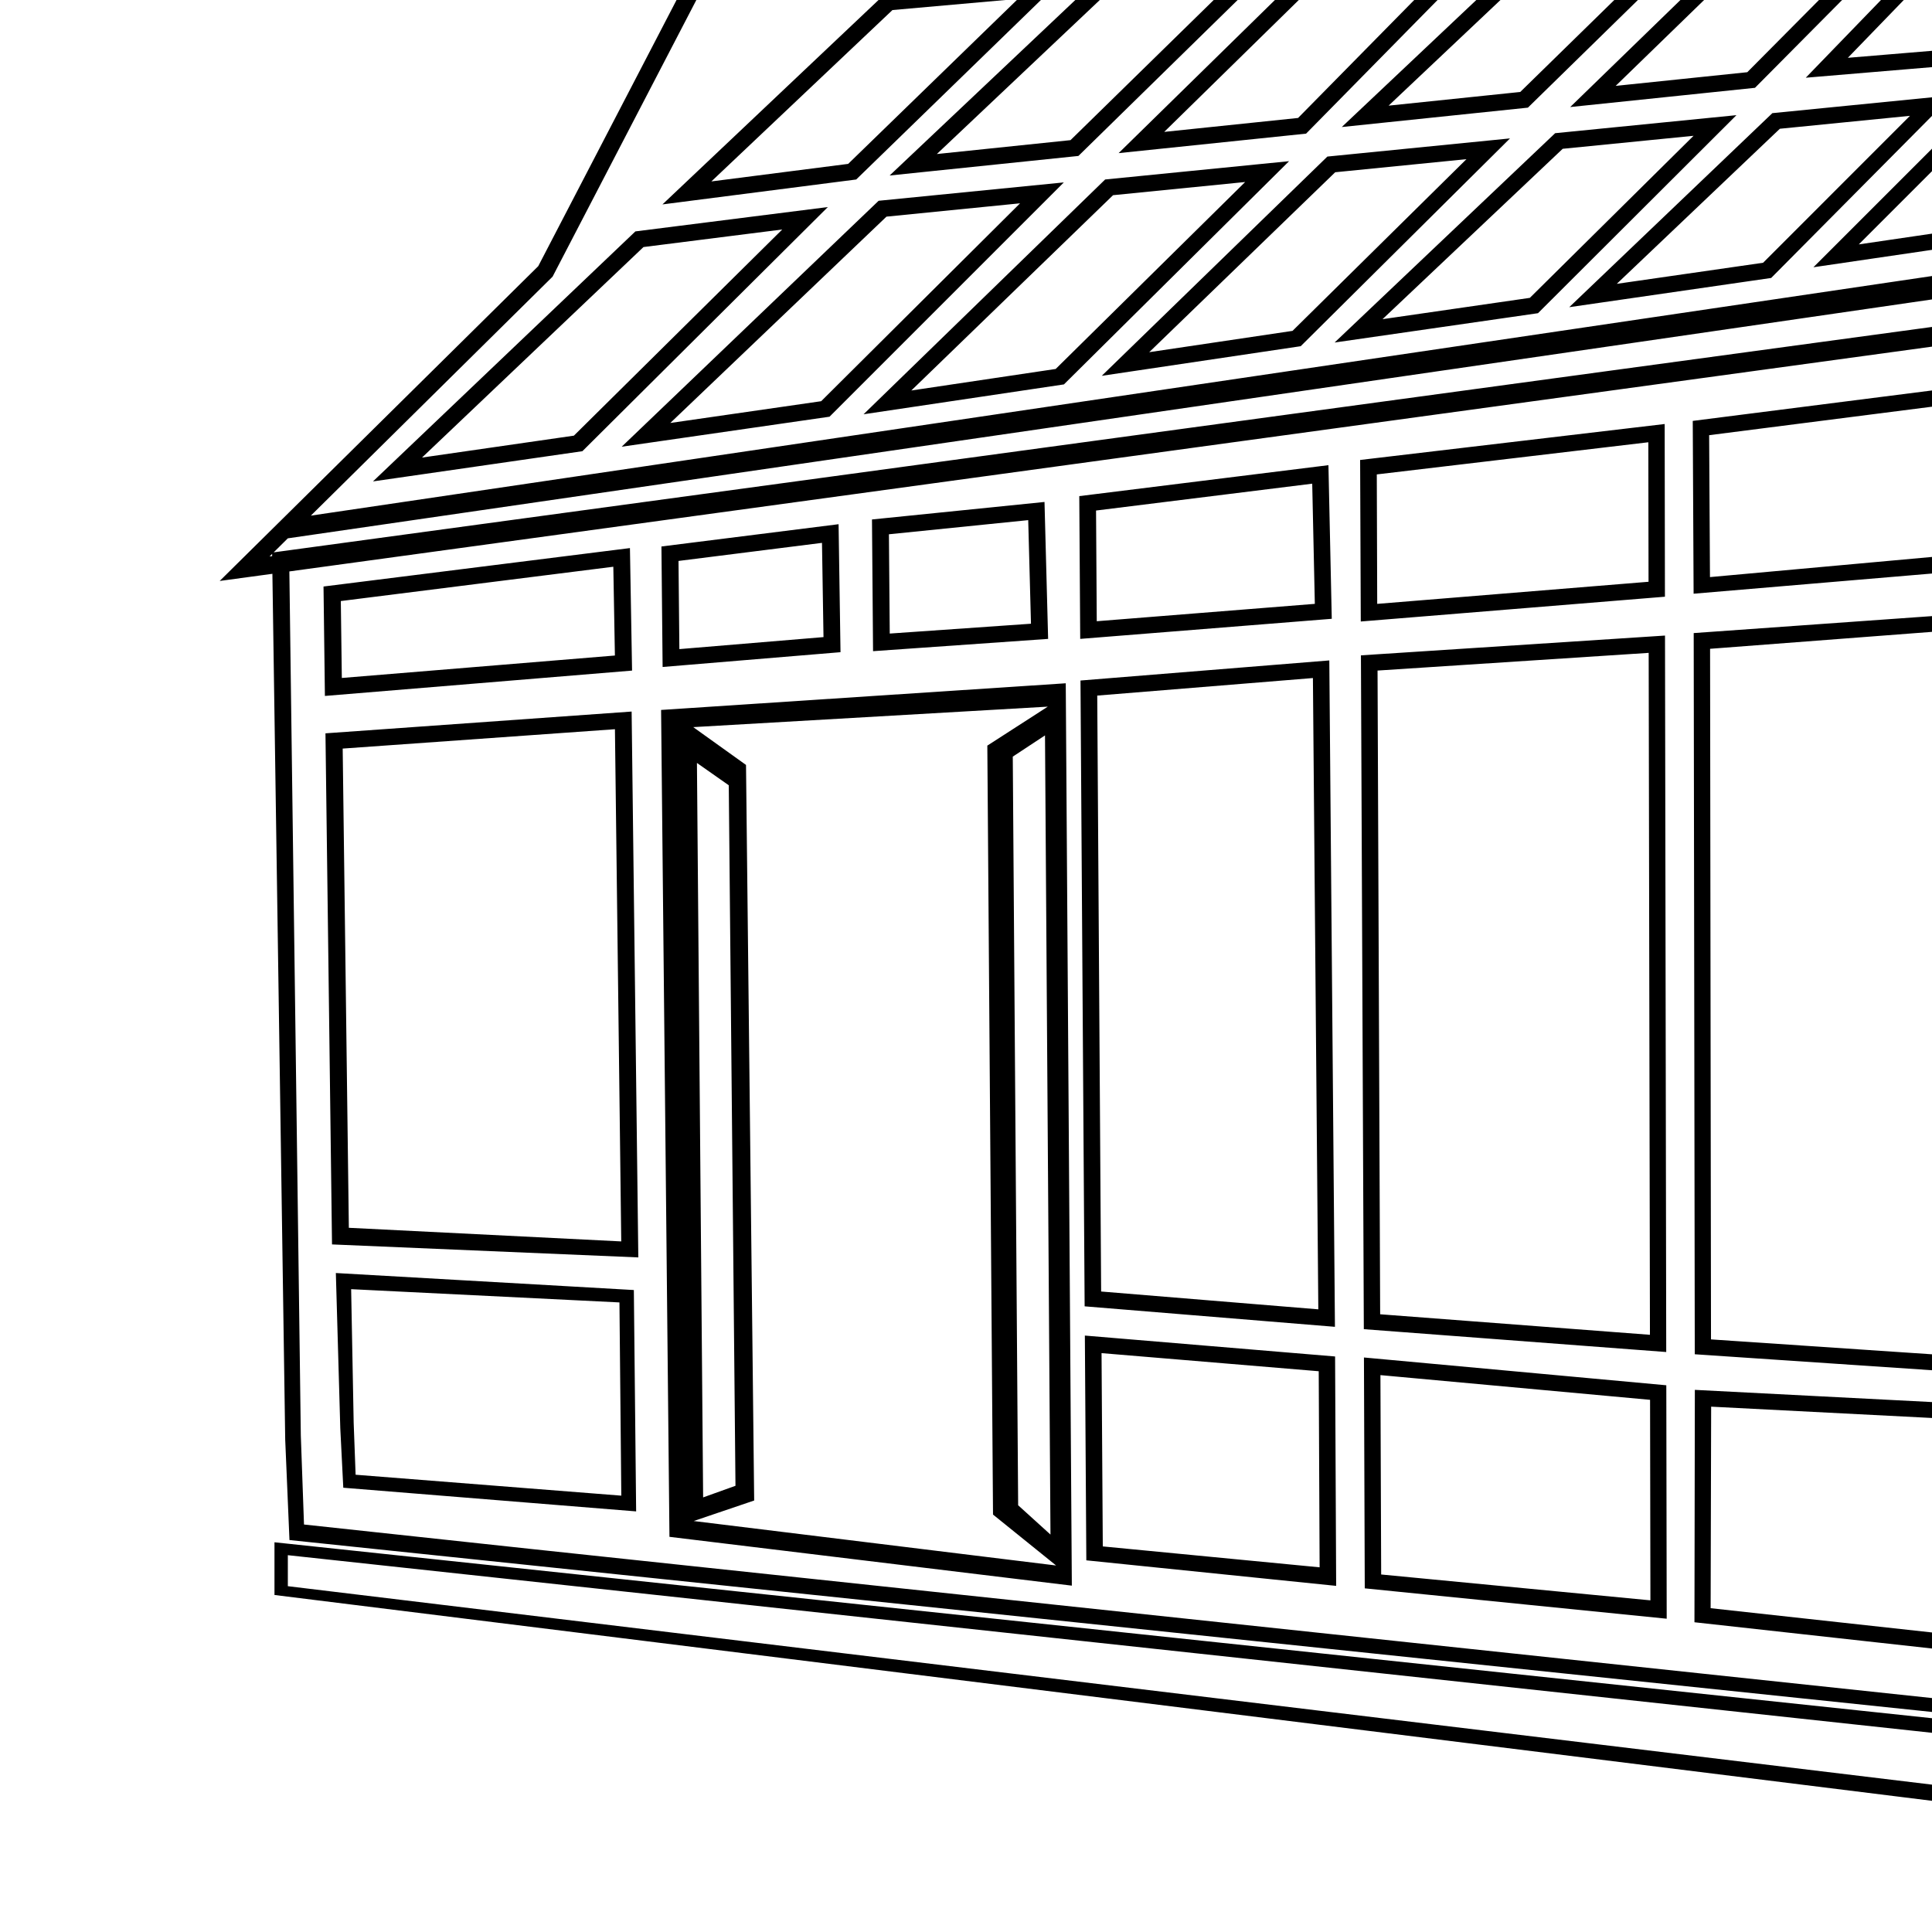 <?xml version="1.0" encoding="UTF-8" standalone="no"?>
<svg
   fill="none"
   viewBox="0 0 128 128"
   version="1.1"
   id="svg1"
   sodipodi:docname="favicon.svg"
   inkscape:version="1.3 (0e150ed6c4, 2023-07-21)"
   xmlns:inkscape="http://www.inkscape.org/namespaces/inkscape"
   xmlns:sodipodi="http://sodipodi.sourceforge.net/DTD/sodipodi-0.dtd"
   xmlns="http://www.w3.org/2000/svg"
   xmlns:svg="http://www.w3.org/2000/svg">
  <defs
     id="defs1" />
  <sodipodi:namedview
     id="namedview1"
     pagecolor="#505050"
     bordercolor="#eeeeee"
     borderopacity="1"
     inkscape:showpageshadow="0"
     inkscape:pageopacity="0"
     inkscape:pagecheckerboard="0"
     inkscape:deskcolor="#d1d1d1"
     inkscape:zoom="3.2178883"
     inkscape:cx="42.108361"
     inkscape:cy="-40.243784"
     inkscape:window-width="2560"
     inkscape:window-height="1371"
     inkscape:window-x="0"
     inkscape:window-y="0"
     inkscape:window-maximized="1"
     inkscape:current-layer="svg1" />
  <style
     id="style1">&#10;        path { fill: #000; }&#10;        @media (prefers-color-scheme: dark) {&#10;            path { fill: #FFF; }&#10;        }&#10;    </style>
  <path
     d="M 41.994,85.468 42.146,100.134 22.744,98.566 22.545,94.633 22.251,84.341 Z M 23.56,97.705 41.163,99.091 41.04,86.289 23.264,85.411 l 0.168,8.854 z m 167.756,-10.635 -0.085,13.366 -13.328,2.289 0.092,-14.075 z m -1.11,12.495 0.062,-11.304 -11.233,1.295 -0.085,11.945 z m -15.25,-10.408 -0.107,14.007 -14.706,2.614 0.071,-14.792 z m -1.141,13.124 0.088,-11.947 -12.64,1.571 -0.062,12.664 z m -16.649,-10.953 0.026,14.965 -18.234,3.255 0.03,-16.21 z m -1.02,14.123 -0.034,-12.96 -16.059,1.779 -0.034,13.999 z m 35.325,-62.446 -0.372,41.82 -13.357,1.585 0.304,-44.24 z m -1.402,40.898 0.351,-39.837 -11.293,-0.738 -0.337,41.911 z m -15.143,-41.968 -0.294,45.163 -14.744,1.585 0.221,-47.64 z m -1.333,44.231 0.275,-43.211 -12.706,-0.826 -0.218,45.388 z m -16.55,-45.305 -0.206,48.537 -18.184,1.758 0.097,-51.391 z m -1.253,47.585 0.185,-46.572 -16.156,-0.994 -0.102,49.12 z m 35.747,-55.17 -0.014,7.366 -13.459,-1.032 0.059,-8.052 z m -1.046,6.311 -0.004,-5.388 -11.328,-1.447 -0.038,5.815 z m -15.496,-8.832 -0.114,8.892 -14.763,-0.951 0.05,-10.284 z m -1.158,7.781 0.102,-6.88 -12.721,-2.007 -0.04,8.042 z m -16.737,-11.105 -0.05,10.989 -18.296,-1.172 0.026,-12.628 z m -1.106,9.902 0.04,-8.994 -16.184,-2.477 -0.023,10.355 z m -21.719,72.578 -22.013,-2.432 0.026,-15.397 22.011,1.132 z m -20.941,-3.364 19.881,2.18 0.019,-14.514 -19.866,-1.018 z m -2.911,0.697 -20.004,-2.012 -0.054,-15.295 20.032,1.841 z m -18.917,-2.93 17.838,1.713 -0.023,-13.285 -17.864,-1.637 z m -2.982,0.754 -16.552,-1.692 -0.097,-14.891 16.578,1.385 z m -15.461,-2.614 14.365,1.385 -0.059,-12.991 -14.389,-1.2 z m 61.241,-11.248 -22.021,-1.483 -0.071,-47.78 22.26,-1.585 z m -20.946,-2.467 19.881,1.34 0.159,-48.629 -20.101,1.535 z M 110.392,89.575 90.357,88.061 90.165,43.418 110.311,42.108 Z M 91.439,87.074 109.313,88.434 109.229,43.254 91.266,44.426 Z M 88.443,87.905 71.86,86.548 71.585,45.086 88.07,43.755 Z M 72.953,85.566 87.342,86.747 86.984,44.922 72.695,46.084 Z m 61.39,-48.105 -22.137,1.874 -0.057,-11.449 22.206,-2.826 z m -21.053,0.773 19.978,-1.813 0.011,-10.151 -20.044,2.562 z m -2.984,1.3 -20.151,1.642 -0.043,-10.702 20.177,-2.382 z m -19.062,0.474 17.976,-1.464 -0.014,-9.243 -17.99,2.13 z m -3.011,0.989 -16.666,1.331 -0.062,-9.459 16.507,-2.05 z m -15.57,0.161 14.448,-1.151 -0.173,-7.962 -14.322,1.779 z m -3.222,1.17 -11.599,0.814 -0.071,-8.726 11.43,-1.16 z m -10.493,-0.353 9.357,-0.652 -0.183,-6.863 -9.229,0.937 z m -3.262,1.234 -11.786,0.98 -0.078,-7.983 11.736,-1.476 z m -10.676,-0.204 9.549,-0.795 -0.1,-6.244 -9.506,1.198 z m -3.134,1.423 -20.35,1.68 -0.092,-7.25 20.301,-2.546 z M 22.647,44.917 40.739,43.43 40.634,37.548 22.58,39.821 Z M 42.29,83.307 21.997,82.446 21.563,48.585 41.847,47.142 Z M 23.112,81.345 41.159,82.247 40.741,48.312 22.704,49.595 Z m 46.307,-34.528 -23.491,1.357 3.497,2.505 0.541,48.734 -4.007,1.359 24.011,2.946 -4.18,-3.374 -0.377,-50.945 z m -1.964,52.911 2.142,1.941 -0.363,-52.947 -2.135,1.407 z M 46.174,50.547 46.584,99.207 48.727,98.438 48.283,52.027 Z m -2.375,-3.511 26.81,-1.767 0.403,59.784 -26.659,-3.234 z m 26.343,-59.518 0.206,-0.026 44.499,-5.54 -12.068,12.185 -42.893,3.853 3.68,-3.694 -4.892,0.448 z m 39.979,-2.254 -7.689,5.459 -37.22,3.423 -2.534,2.493 39.569,-3.547 z m -42.176,4.638 -6.178,3.618 2.835,-0.263 z m -1.682,3.205 35.863,-3.293 9.286,-6.41 -40.497,5.117 z m 71.276,-0.285 9.537,-0.012 12.851,10.351 -9.11,0.097 z m 9.15,1.056 -6.057,0.009 10.56,8.301 5.751,-0.059 z M 136.367,3.604 135.727,-6.765 148.853,3.505 Z m 0.607,-8.026 0.427,6.951 8.384,-0.062 z m -1.727,-12.374 10.768,8.334 -10.439,0.192 z m 7.706,7.324 -6.512,-5.044 0.197,5.16 z M 165.03,18.726 148.962,6.138 143.114,6.164 157.89,17.661 Z M 139.798,5.113 149.309,5.068 168.354,20.351 157.472,18.671 Z m -1.326,9.603 11.387,1.879 -11.943,-9.086 z M 136.642,5.263 153.823,18.154 137.44,15.663 Z m 15.442,-0.657 9.449,-0.043 20.958,18.087 -10.218,-1.575 z m 27.048,16.424 -17.949,-15.402 -5.824,0.026 17.333,14.412 z m -58.989,-3.324 12.104,-12.102 0.116,10.308 z m 11.093,-9.601 -8.087,8.087 8.168,-1.2 z m -11.599,-2.956 12.007,-12.408 0.968,-0.062 -0.325,11.409 z m 11.843,-10.676 -9.055,9.357 8.811,-0.733 z m -12.925,-2.038 11.615,-11.698 2.845,-0.467 -0.408,11.186 z m 12.17,-10.692 -9.494,9.416 10.301,-0.712 0.391,-8.899 z m -13.428,12.465 11.513,-1.025 -12.538,12.635 -12.242,1.274 z m 8.652,0.316 -8.159,0.728 -10.747,10.438 8.719,-0.906 z M 102.741,-4.656 114.332,-5.691 101.227,7.132 88.896,8.416 Z m 8.645,0.32 -8.154,0.726 L 91.999,6.999 100.72,6.093 Z M 87.911,-3.375 99.583,-4.412 86.531,8.854 74.111,10.145 Z m 8.802,0.311 -8.292,0.738 L 77.133,8.738 86.001,7.815 Z M 73.041,-1.7 84.799,-2.744 71.447,10.332 58.94,11.628 Z m 8.785,0.316 -8.28,0.74 -11.478,10.849 8.856,-0.92 z m -23.209,0.994 11.831,-1.053 -13.722,13.335 -12.837,1.651 z m 8.828,0.316 -8.318,0.74 -11.997,11.354 9.063,-1.162 z m 49.979,7.57 11.931,-1.184 -12.011,12.104 -13.378,1.936 z m 9.115,0.178 -8.619,0.856 -10.804,10.275 9.694,-1.397 z m -10.239,-25.574 11.883,-1.362 -12.242,12.142 -11.271,0.866 z m 9.281,-0.031 -8.742,1.06 -9.463,9.321 8.042,-0.617 z M 103.033,8.824 115.044,7.63 101.896,20.75 88.421,22.693 Z M 112.202,8.997 103.533,9.858 91.596,21.146 101.356,19.734 Z M 87.942,10.373 100.041,9.17 86.175,22.937 72.994,24.899 Z m 9.214,0.173 -8.695,0.866 -12.322,11.921 9.494,-1.412 z M 73.219,11.891 85.404,10.679 70.488,25.468 57.213,27.447 Z m 9.276,0.168 -8.752,0.873 -13.366,12.939 9.565,-1.426 z m -24.284,1.243 12.27,-1.217 -15.523,15.523 -13.769,1.988 z m 9.371,0.168 -8.851,0.883 -14.322,13.67 9.995,-1.442 z M 42.096,15.331 54.847,13.718 38.585,29.893 24.711,31.895 Z M 51.825,15.205 42.632,16.368 27.959,30.315 38.022,28.863 Z M 135.798,114.238 19.178,102.032 18.896,95.385 18.047,38.016 l -3.492,0.474 21.105,-20.856 18.856,-36.29 -2.396,0.728 -0.875,-4.6 5.57,-1.459 2.166,-5.585 4.311,1.151 -0.804,2.32 70.436,-25.121 0.003,-6.436 5.112,0.142 -0.014,8.057 97.681,85.975 -36.539,-5.594 -0.03,3.053 23.264,4.147 0.022,-3.808 h 2.192 l -0.128,6.311 -0.724,56.615 2.572,2.992 -0.045,3.542 -30.023,7.091 0.014,-2.342 -60.642,11.734 -117.454,-14.585 v -3.492 l 117.435,12.465 60.707,-10.968 0.674,-73.081 -1.478,-0.228 -0.669,73.295 z M 18.03,36.844 v -0.147 l -0.173,0.168 z M 18.132,36.595 136.797,20.465 l 58.731,8.55 0.004,0.173 36.423,5.575 -95.092,-83.695 0.011,-7.452 -2.778,-0.076 -0.011,6.059 -73.494,26.215 1.191,-3.433 -2.095,-0.558 -2.002,5.167 -5.091,1.336 0.429,2.254 3.805,-1.158 -20.218,38.907 -16.016,15.833 115.3,-17.041 48.053,7.428 -0.014,1.21 -47.602,-7.131 -117.262,17.038 z m 17.008,66.023 100.641,10.711 58.038,-10.382 0.652,-72.735 -57.675,-8.45 -117.625,16.097 0.759,57.246 0.211,5.898 z m 163.194,1.905 -0.04,4.301 25.221,-5.54 0.047,-3.803 z m 0.652,-68.626 -0.641,67.445 23.278,-4.375 0.726,-58.693 z m -62.576,83.095 59.815,-11.779 v -2.567 l -59.815,10.854 z m -1.295,-3.421 -116.045,-12.536 v 2.054 l 115.948,13.995 z"
     style="fill:#000000;fill-opacity:1;fill-rule:nonzero;stroke:none;stroke-width:2.372"
     id="path258"
     inkscape:connector-curvature="0" />
</svg>
